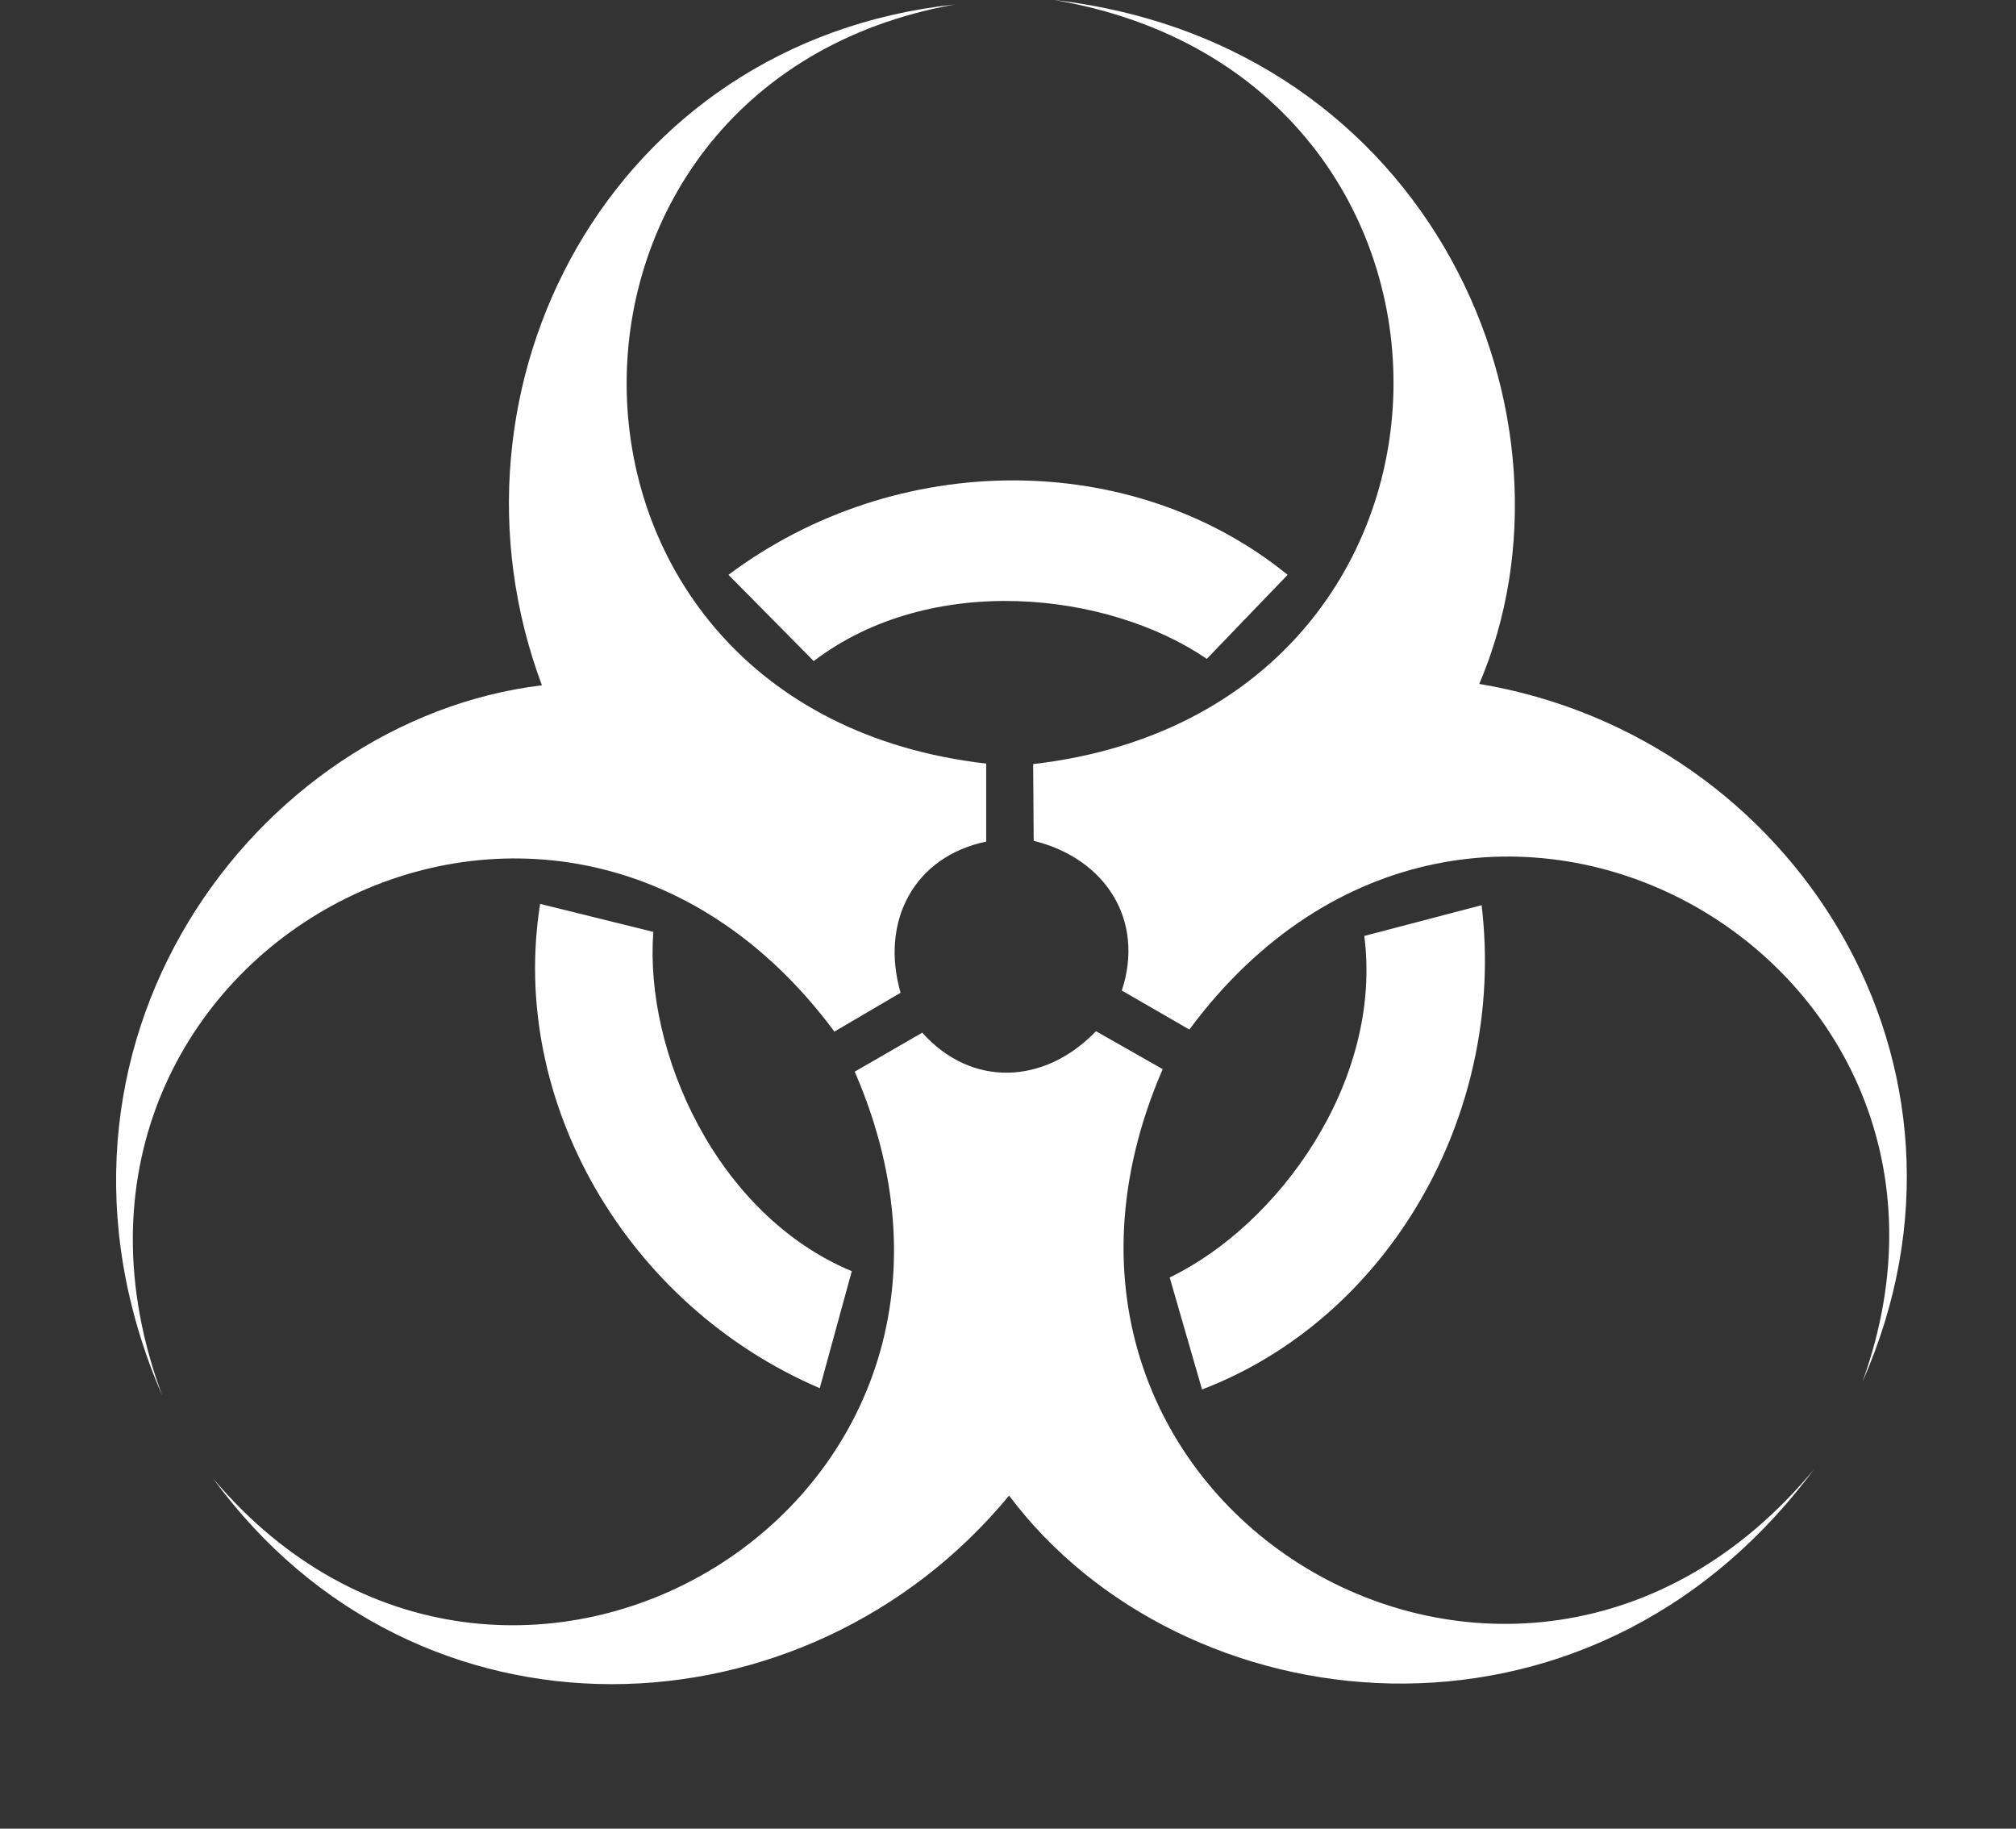 <?xml version="1.0" encoding="UTF-8" standalone="no"?><svg xmlns="http://www.w3.org/2000/svg" xmlns:xlink="http://www.w3.org/1999/xlink" fill="#ffffff" height="359.1" preserveAspectRatio="xMidYMid meet" version="1" viewBox="-22.8 0.0 395.9 359.1" width="395.9" zoomAndPan="magnify"><rect x="-22.8" y="0.0" width="395.9" height="359.1" fill="#333333" stroke="none"/><g id="change1_1"><path d="m170.87 149.95v15.312c-14.146 2.938-20.875 15.625-16.812 29.688l-13 7.625c-55.688-75.083-163.86-14.417-132.02 71.417-29.667-68.667 18.5-132.67 74.583-139.42-21.916-58.584 13.417-126.42 81.063-133.69-87.312 15.603-86.479 138.44 6.188 149.06z" fill="inherit"/></g><g id="change1_2"><path d="m145.05 210.44 13.261-7.656c9.617 10.783 23.97 10.266 34.116-0.283l13.104 7.445c-37.181 85.769 69.441 149.11 127.86 78.625-44.634 60.025-124.14 50.312-158.03 5.117-39.777 48.273-116.19 51.591-156.31-3.357 57.168 67.813 163.13 5.675 126-79.891z" fill="inherit"/></g><g id="change1_3"><path d="m210.76 202.17-13.262-7.656c4.529-13.72-3.094-25.891-17.303-29.403l-0.104-15.071c92.869-10.686 94.413-134.69 4.162-150.04 74.301 8.642 105.64 82.355 83.446 134.3 61.694 10.312 102.77 74.827 75.246 137.05 30.144-83.416-76.649-144.11-132.18-69.173z" fill="inherit"/></g><g id="change1_4"><path d="m120.25 112.88 16.75 16.938c22.938-17.5 57.688-13.75 77.188-0.438l15.875-16.5c-30.438-24.729-76.772-24.729-109.81 0z" fill="inherit"/></g><g id="change1_5"><path d="m268.16 177.75-23.043 6.038c3.687 28.614-16.936 56.833-38.215 67.065l6.352 21.998c36.634-13.996 59.801-54.121 54.906-95.101z" fill="inherit"/></g><g id="change1_6"><path d="m138.18 272.6 6.293-22.976c-26.624-11.113-40.751-43.083-38.973-66.627l-22.227-5.498c-6.196 38.724 16.971 78.85 54.907 95.101z" fill="inherit"/></g></svg>